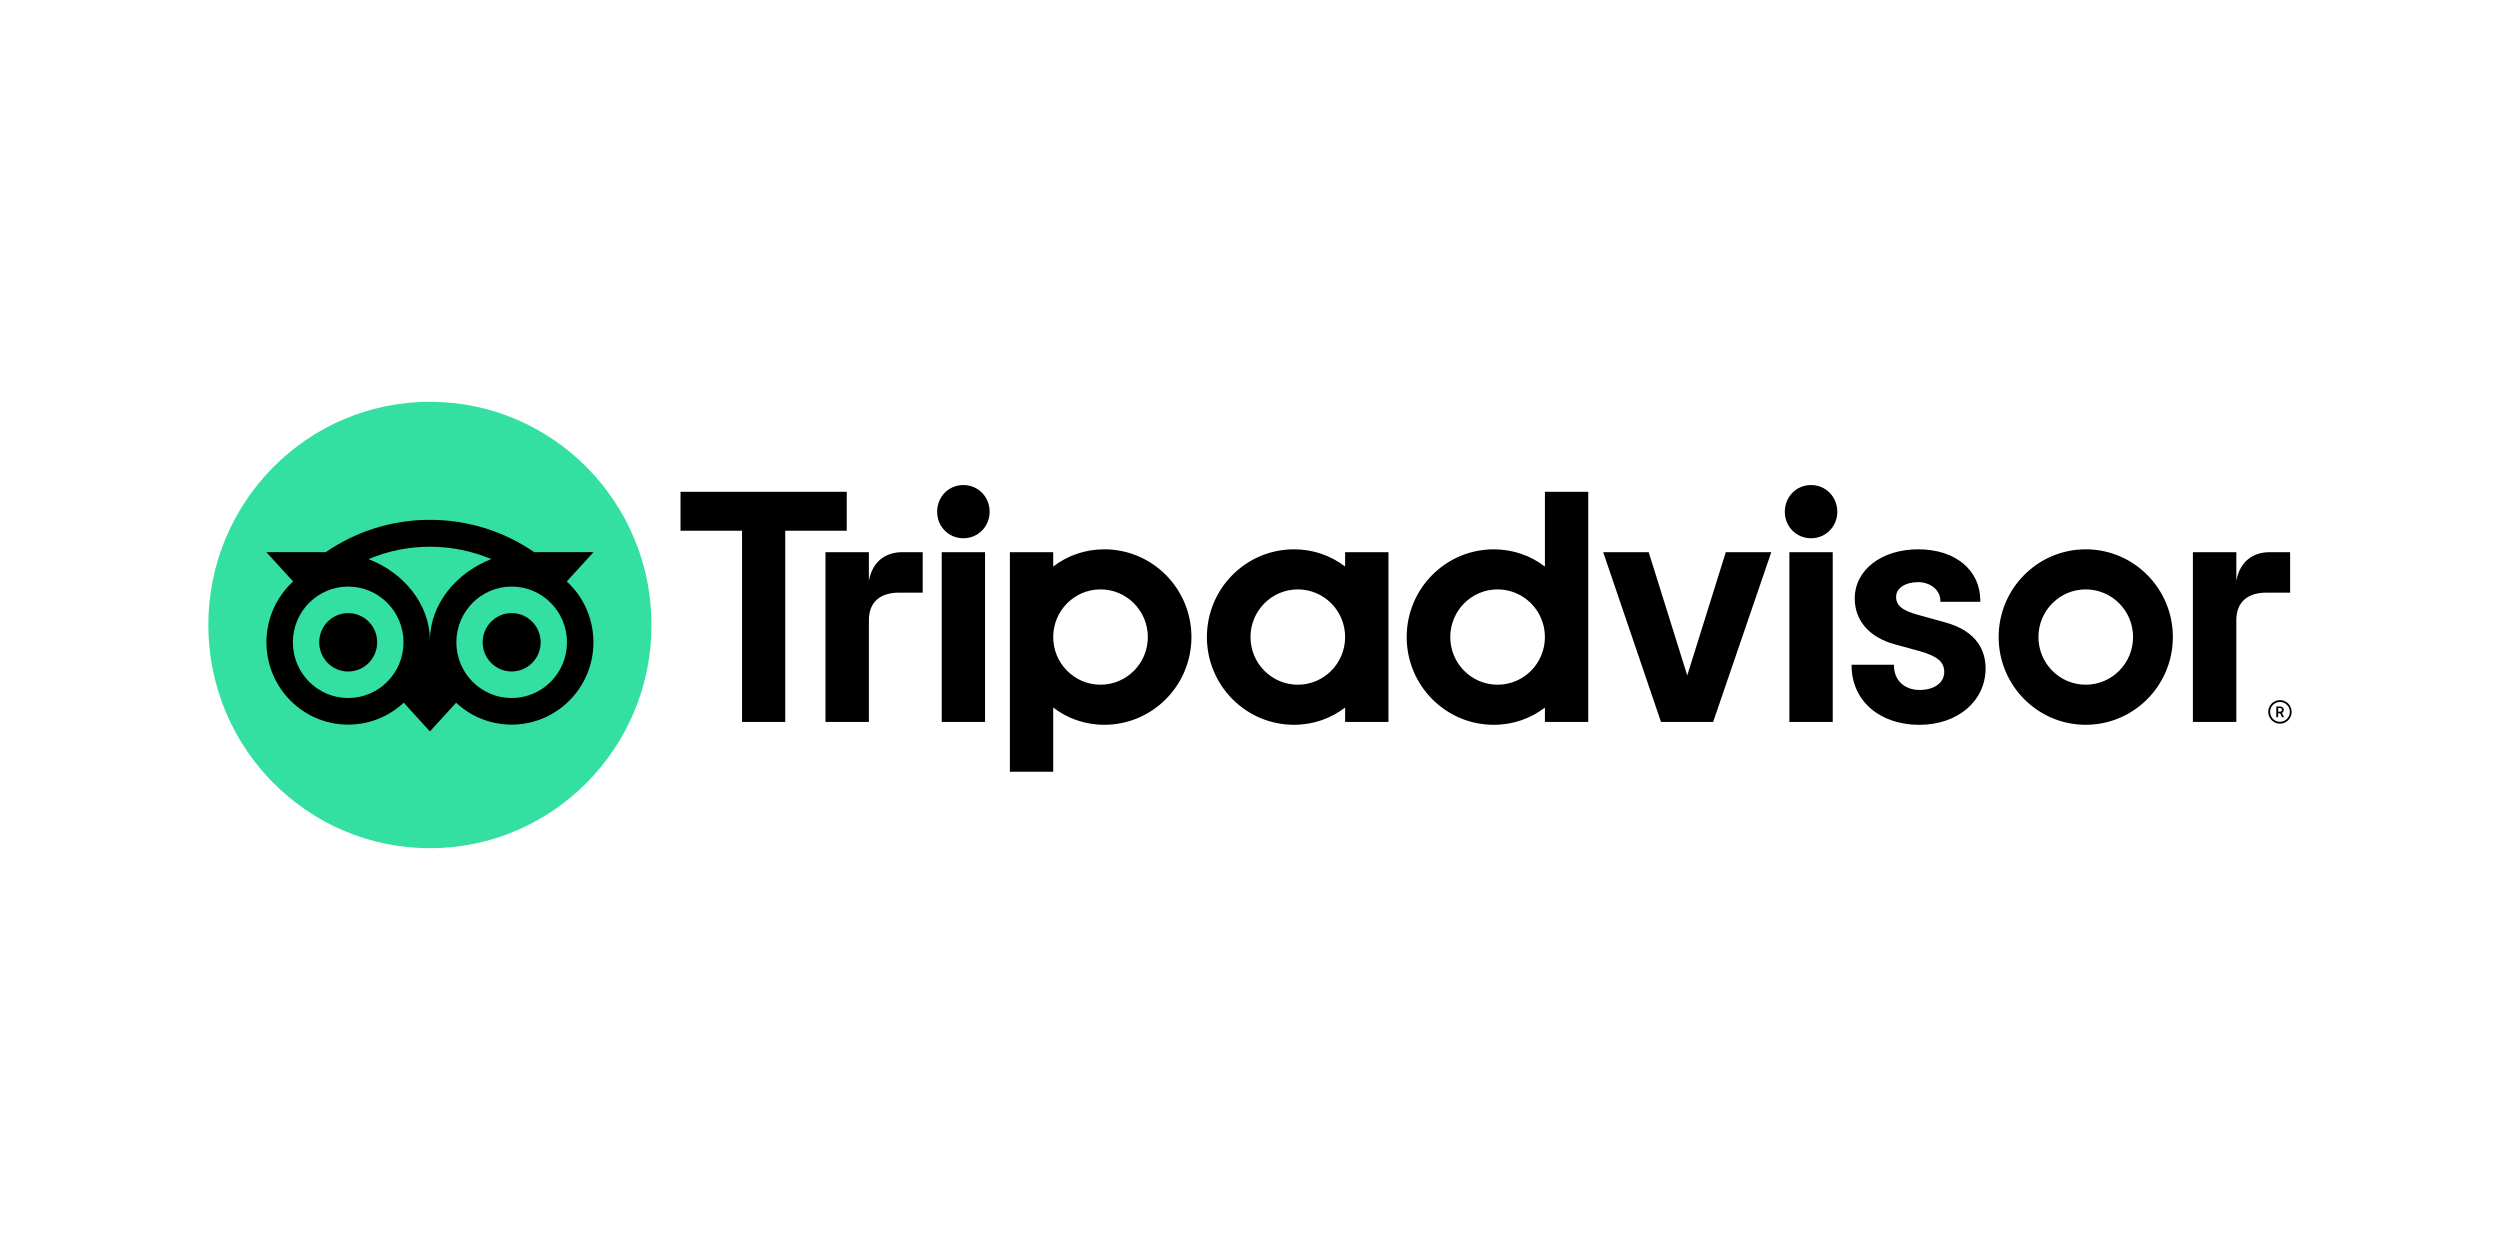 <svg width="120" height="60" viewBox="0 0 120 60" fill="none" xmlns="http://www.w3.org/2000/svg">
<path d="M109.438 33.605C109.128 33.605 108.876 33.858 108.876 34.171C108.876 34.483 109.128 34.737 109.438 34.737C109.748 34.737 110 34.483 110 34.171C110 33.858 109.748 33.605 109.438 33.605ZM109.438 34.647C109.176 34.647 108.965 34.433 108.965 34.171C108.965 33.907 109.178 33.694 109.438 33.694C109.699 33.694 109.912 33.909 109.912 34.171C109.912 34.433 109.699 34.647 109.438 34.647ZM109.621 34.074C109.621 33.971 109.548 33.91 109.441 33.91H109.262V34.426H109.35V34.239H109.446L109.539 34.426H109.634L109.532 34.22C109.586 34.195 109.621 34.145 109.621 34.074ZM109.438 34.159H109.351V33.988H109.438C109.497 33.988 109.533 34.018 109.533 34.073C109.533 34.129 109.496 34.159 109.438 34.159ZM41.707 27.874V26.504H39.623V34.652H41.707V29.767C41.707 28.882 42.271 28.447 43.149 28.447H44.29V26.504H43.315C42.552 26.504 41.889 26.905 41.707 27.874ZM46.242 23.282C45.529 23.282 44.983 23.849 44.983 24.567C44.983 25.269 45.529 25.836 46.242 25.836C46.955 25.836 47.502 25.269 47.502 24.567C47.502 23.849 46.955 23.282 46.242 23.282ZM45.203 34.652H47.282V26.504H45.203V34.652ZM57.189 30.578C57.189 32.904 55.317 34.79 53.008 34.79C52.076 34.79 51.231 34.482 50.554 33.962V37.044H48.474V26.504H50.554V27.194C51.231 26.674 52.076 26.367 53.008 26.367C55.317 26.367 57.189 28.252 57.189 30.578ZM55.096 30.578C55.096 29.315 54.079 28.291 52.825 28.291C51.571 28.291 50.554 29.315 50.554 30.578C50.554 31.841 51.571 32.866 52.825 32.866C54.079 32.866 55.096 31.842 55.096 30.578ZM93.335 29.864L92.122 29.528C91.323 29.319 91.013 29.072 91.013 28.647C91.013 28.233 91.45 27.943 92.075 27.943C92.671 27.943 93.138 28.336 93.138 28.839V28.886H95.055V28.839C95.055 27.36 93.858 26.367 92.075 26.367C90.311 26.367 89.028 27.359 89.028 28.727C89.028 29.792 89.728 30.594 90.95 30.927L92.112 31.246C92.995 31.493 93.323 31.766 93.323 32.255C93.323 32.771 92.849 33.118 92.143 33.118C91.407 33.118 90.912 32.649 90.912 31.953V31.906H88.877V31.953C88.877 33.624 90.213 34.792 92.126 34.792C93.97 34.792 95.308 33.651 95.308 32.081C95.308 31.31 94.966 30.302 93.335 29.864ZM64.566 26.504H66.646V34.652H64.566V33.962C63.889 34.482 63.044 34.79 62.112 34.79C59.803 34.79 57.931 32.904 57.931 30.578C57.931 28.252 59.803 26.367 62.112 26.367C63.044 26.367 63.889 26.674 64.566 27.194V26.504ZM64.566 30.578C64.566 29.314 63.549 28.291 62.295 28.291C61.041 28.291 60.024 29.315 60.024 30.578C60.024 31.841 61.041 32.866 62.295 32.866C63.55 32.866 64.566 31.842 64.566 30.578ZM74.156 23.605H76.235V34.653H74.156V33.964C73.478 34.483 72.633 34.791 71.701 34.791C69.392 34.791 67.521 32.905 67.521 30.579C67.521 28.253 69.392 26.368 71.701 26.368C72.633 26.368 73.478 26.676 74.156 27.195V23.605ZM74.156 30.578C74.156 29.315 73.138 28.291 71.884 28.291C70.631 28.291 69.613 29.315 69.613 30.578C69.613 31.841 70.629 32.866 71.884 32.866C73.138 32.866 74.156 31.842 74.156 30.578ZM85.891 34.652H87.971V26.504H85.891V34.652ZM86.931 23.282C86.218 23.282 85.671 23.849 85.671 24.567C85.671 25.269 86.218 25.836 86.931 25.836C87.644 25.836 88.19 25.269 88.19 24.567C88.19 23.849 87.644 23.282 86.931 23.282ZM104.297 30.578C104.297 32.904 102.425 34.79 100.116 34.79C97.807 34.79 95.935 32.904 95.935 30.578C95.935 28.252 97.807 26.367 100.116 26.367C102.425 26.367 104.297 28.252 104.297 30.578ZM102.387 30.578C102.387 29.315 101.37 28.291 100.116 28.291C98.862 28.291 97.845 29.315 97.845 30.578C97.845 31.841 98.861 32.866 100.116 32.866C101.37 32.866 102.387 31.842 102.387 30.578ZM40.643 23.605H32.665V25.474H35.618V34.652H37.691V25.474H40.644V23.605H40.643ZM80.988 32.421L79.137 26.504H76.953L79.728 34.652H82.231L85.022 26.504H82.838L80.988 32.421ZM107.344 27.874V26.504H105.259V34.652H107.344V29.767C107.344 28.882 107.907 28.447 108.785 28.447H109.926V26.504H108.952C108.189 26.504 107.527 26.905 107.344 27.874Z" fill="black"/>
<path d="M20.636 40.714C26.51 40.714 31.272 35.917 31.272 30C31.272 24.083 26.51 19.286 20.636 19.286C14.762 19.286 10 24.083 10 30C10 35.917 14.762 40.714 20.636 40.714Z" fill="#34E0A1"/>
<path d="M27.205 27.91L28.489 26.503H25.643C24.218 25.523 22.497 24.952 20.636 24.952C18.777 24.952 17.061 25.524 15.639 26.503H12.785L14.069 27.91C13.282 28.633 12.789 29.674 12.789 30.831C12.789 33.013 14.546 34.782 16.712 34.782C17.741 34.782 18.679 34.383 19.379 33.729L20.636 35.108L21.893 33.73C22.593 34.384 23.53 34.782 24.559 34.782C26.725 34.782 28.484 33.013 28.484 30.831C28.485 29.673 27.992 28.632 27.205 27.91ZM16.713 33.505C15.247 33.505 14.058 32.308 14.058 30.831C14.058 29.354 15.247 28.156 16.713 28.156C18.18 28.156 19.368 29.354 19.368 30.831C19.368 32.308 18.18 33.505 16.713 33.505ZM20.637 30.753C20.637 28.993 19.367 27.482 17.69 26.837C18.597 26.455 19.591 26.243 20.636 26.243C21.681 26.243 22.676 26.455 23.583 26.837C21.908 27.484 20.637 28.993 20.637 30.753ZM24.56 33.505C23.094 33.505 21.905 32.308 21.905 30.831C21.905 29.354 23.094 28.156 24.56 28.156C26.027 28.156 27.215 29.354 27.215 30.831C27.215 32.308 26.026 33.505 24.56 33.505ZM24.56 29.428C23.791 29.428 23.168 30.055 23.168 30.83C23.168 31.604 23.791 32.231 24.56 32.231C25.329 32.231 25.952 31.604 25.952 30.83C25.952 30.056 25.329 29.428 24.56 29.428ZM18.105 30.831C18.105 31.605 17.482 32.233 16.713 32.233C15.944 32.233 15.322 31.605 15.322 30.831C15.322 30.056 15.944 29.429 16.713 29.429C17.482 29.428 18.105 30.056 18.105 30.831Z" fill="black"/>
</svg>
